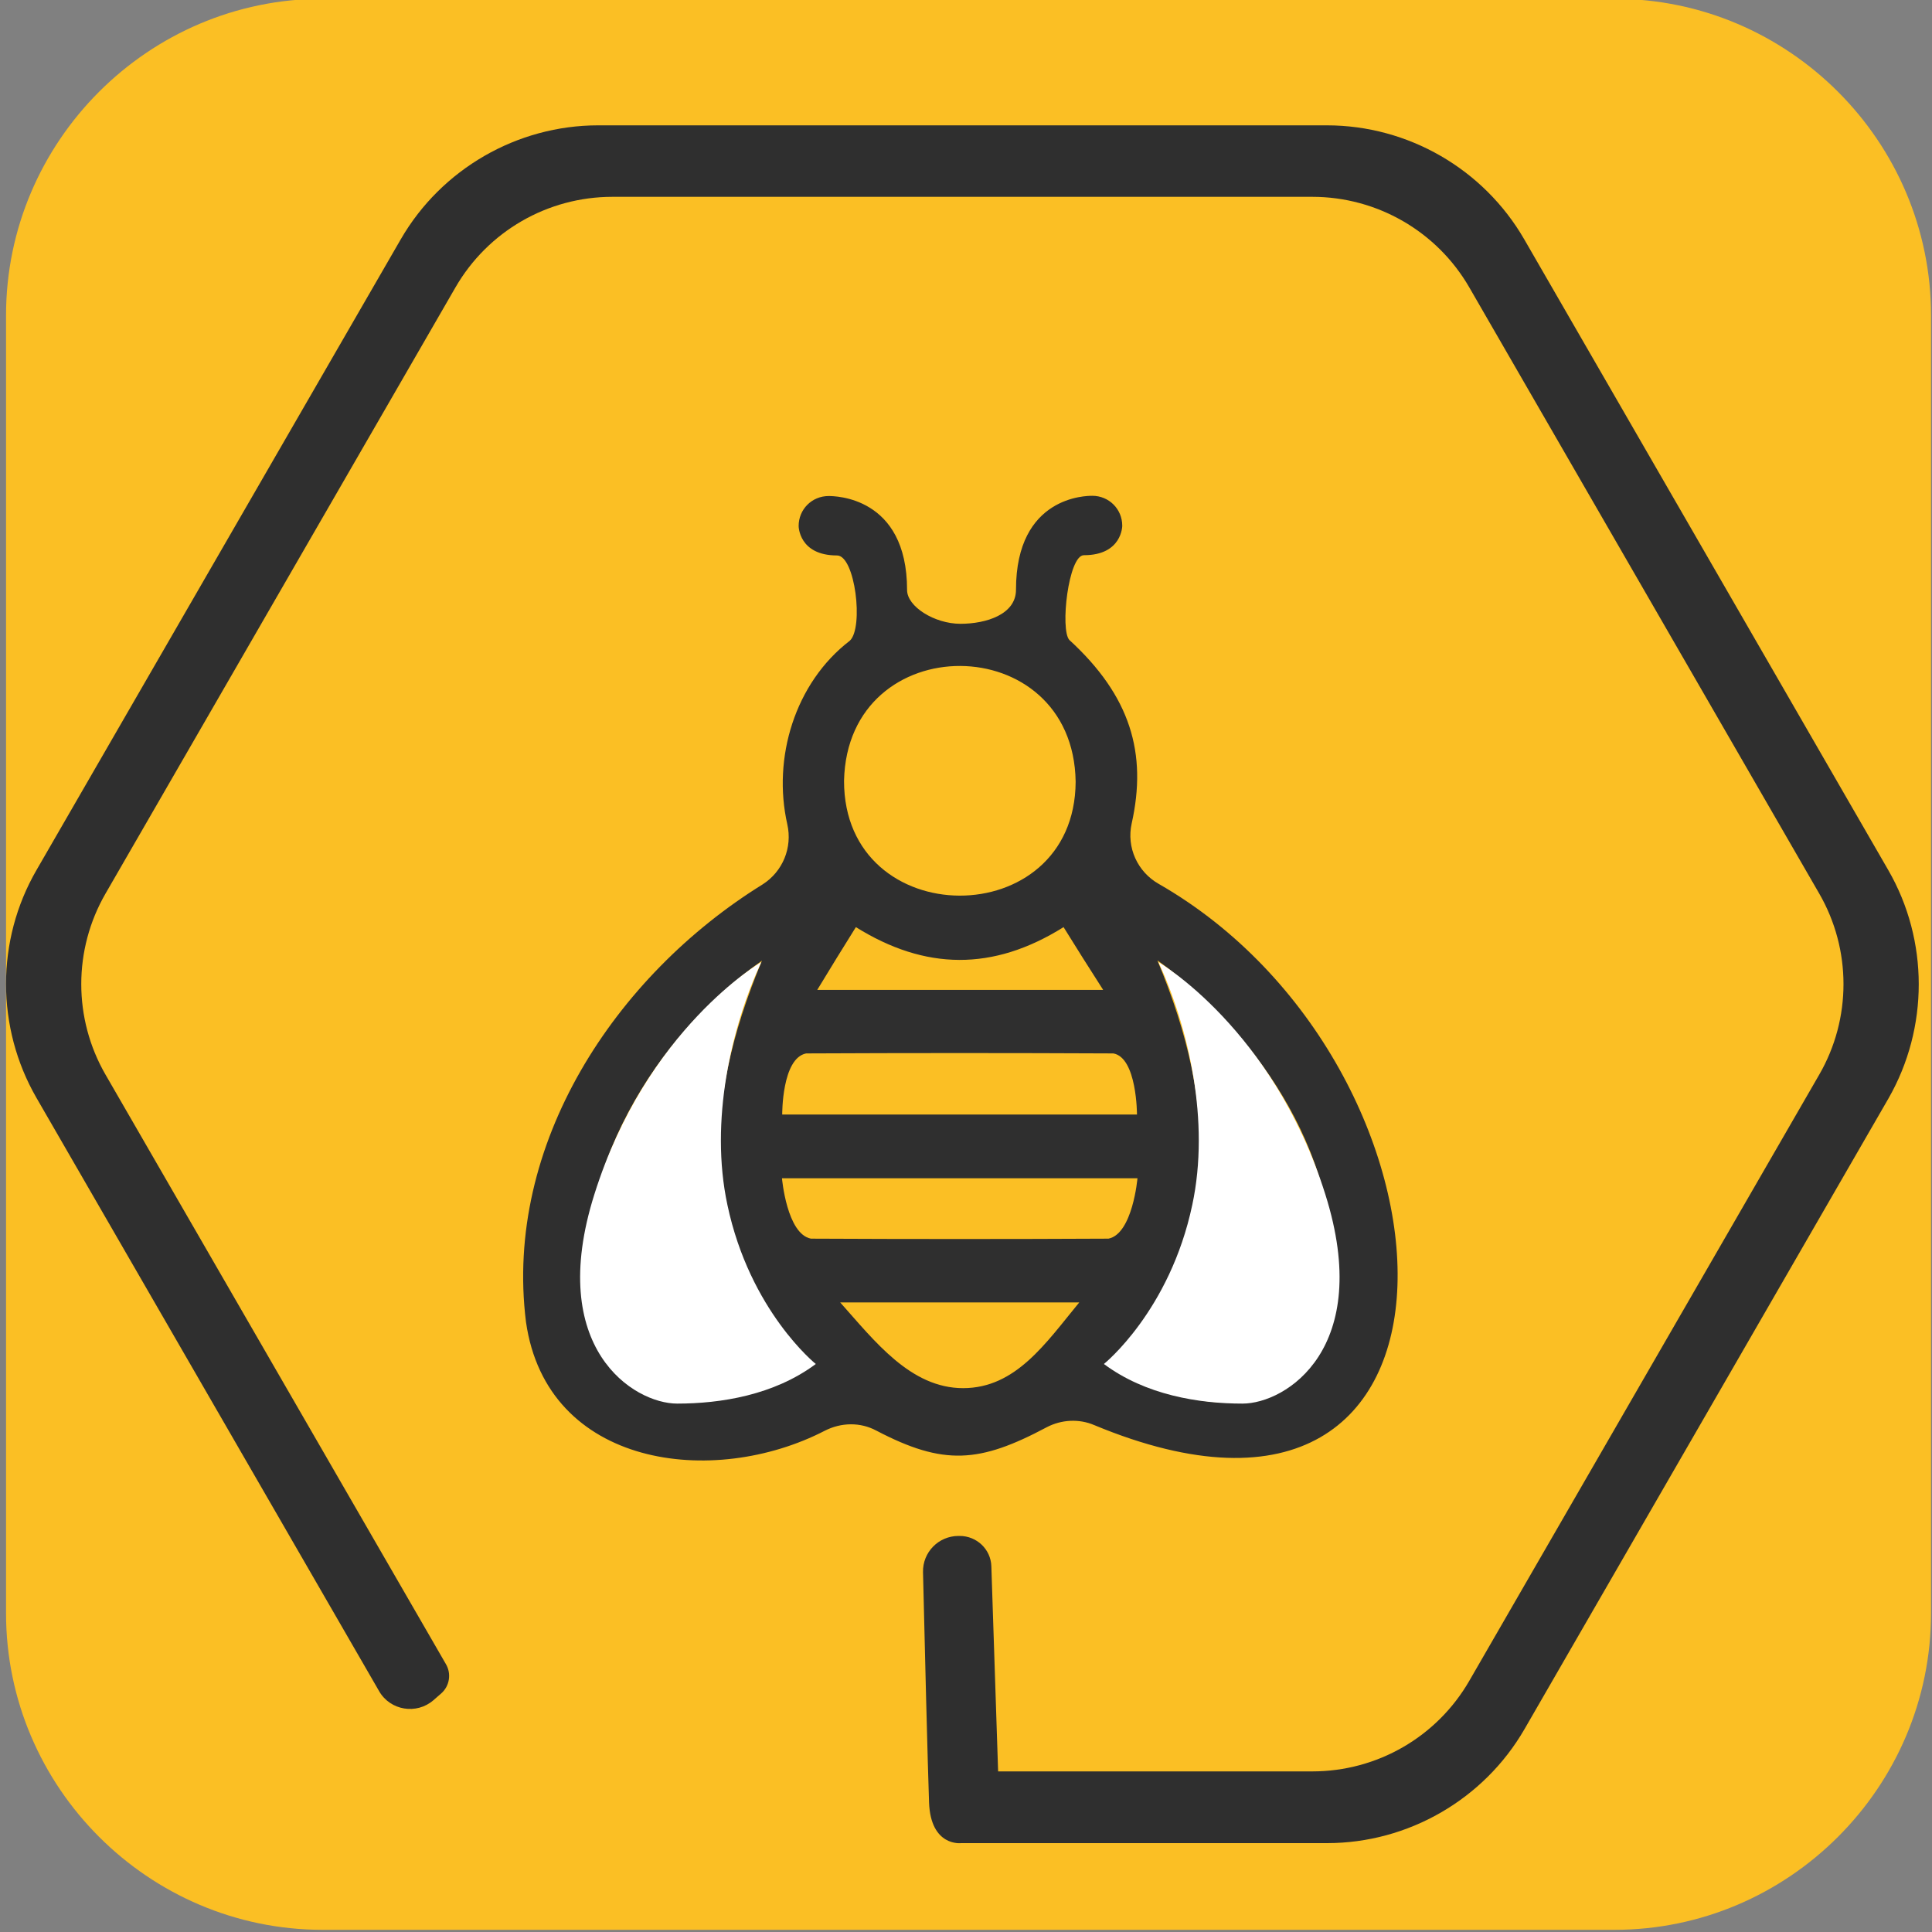 <?xml version="1.0" encoding="utf-8"?>
<!-- Generator: Adobe Illustrator 24.0.2, SVG Export Plug-In . SVG Version: 6.00 Build 0)  -->
<svg version="1.1" id="Capa_1" xmlns="http://www.w3.org/2000/svg" xmlns:xlink="http://www.w3.org/1999/xlink" x="0px" y="0px"
	 viewBox="0 0 800 800" style="enable-background:new 0 0 800 800;" xml:space="preserve">
<rect x="0" y="0" width="800" height="800" fill="#808080" stroke="none"/>
<style type="text/css">
	.st0{fill:#FBBF24;}
	.st1{fill:#2F2F2F;}
	.st2{fill:#FFFFFF;}
</style>
<path class="st0" d="M668.5,799.1H133.6c-72.1,0-131.1-59-131.1-131.1V130.6c0-72.1,59-131.1,131.1-131.1h534.9
	c72.1,0,131.1,59,131.1,131.1V668C799.6,740.1,740.6,799.1,668.5,799.1z"/>
<g>
	<path class="st1" d="M479.8,366c-8.8-5-13.4-15.1-11.2-25c6.5-29.1-0.5-52.8-25.8-76c-3.9-4.2-0.4-35.1,6-35.1
		c15.9,0,15.9-12.2,15.9-12.2c0-6.9-5.5-12.4-12.4-12.4c-2.3,0-31.6,0-31.6,38.9c0,10.2-12.3,14.1-23,14.1c-10.7,0-22.1-7.1-22.1-14
		c0-38.9-30.2-38.9-32.5-38.9c-6.9,0-12.4,5.5-12.4,12.4c0,0,0,12.2,15.9,12.2c7.5,0,11.1,29.9,5.3,35.3
		c-22.8,17.5-32.1,48.6-25.9,76c2.2,9.7-1.9,19.6-10.2,24.9c-61.2,37.9-107.2,107.8-98,181.2c8.6,60.3,77.6,68.9,123.8,45
		c6.7-3.4,14.6-3.6,21.3,0c27.9,14.6,42.7,13.4,70.5-1.4c6.1-3.2,13.4-3.6,19.7-0.9C621.5,660.1,610.6,441,479.8,366z M445.4,323.7
		c-0.3,63.1-96,62.8-95.9-0.4C350.9,259.6,444.5,260.1,445.4,323.7z M354.4,383.9c28.7,17.9,56.8,18.3,86,0
		c5.2,8.4,10.3,16.5,16.4,26c-40.1,0-78.3,0-118.4,0C343.9,400.8,348.9,392.7,354.4,383.9z M333.8,436.2c42.4-0.2,84.8-0.2,127.2,0
		c9.8,1.7,9.8,25.3,9.8,25.3H323.9C323.9,461.5,323.7,438.2,333.8,436.2z M242.5,541.9c-5.4-56,28.1-112.7,73-144.1
		c-25.1,60.1-27.4,116.8,20.7,167C304.8,587.7,248.8,589.2,242.5,541.9z M398.8,574.8c-21.8,0-36.7-19.6-50.9-35.5
		c33.6,0,65.4,0,99,0C433,556.2,420.6,574.8,398.8,574.8z M335.8,512.9c-10-1.9-12-25-12-25H471c0,0-2,23-12,25
		C417.9,513.1,376.9,513.1,335.8,512.9z M551.5,536.1c-0.7,6.6-2,13.1-4,19.6c-6.9,18.5-22.4,25.2-39.5,25.1
		c-17.2-0.1-36-7.1-49.3-16c47.9-50.8,45.7-106.8,20.6-167c0,0,0,0,0.1,0c0,0,0-0.1-0.1-0.1C522,428.4,557.3,482.1,551.5,536.1z"/>
	<path class="st1" d="M781.9,360.3L631.1,99c-16.8-29-48-47.1-81.7-47.1H247.7C214.1,51.9,182.8,70,166,99L15.1,360.3
		c-16.8,29-16.8,65.2,0,94.3L157,700.3c4.6,8,15.5,9.8,22.5,3.7l3.1-2.7c3.6-3.1,4.4-8.3,2-12.3L43.7,445c-13.4-23.2-13.4-51.8,0-75
		l144.9-251c13.4-23.2,38.1-37.5,65-37.5h289.8c26.8,0,51.6,14.3,65,37.5l144.9,251c13.4,23.2,13.4,51.8,0,75L608.4,696
		c-13.4,23.2-38.1,37.5-65,37.5H413.3l-2.8-84.9c-0.2-7.1-6.1-12.6-13.1-12.6h-0.5c-8.3,0-14.9,6.8-14.7,15
		c0.6,26.8,2,81.6,2.5,95.4c0.7,18.4,13.3,16.8,13.3,16.8h18.4h133.1c33.6,0,64.9-18.1,81.7-47.1l150.8-261.3
		C798.7,425.6,798.7,389.4,781.9,360.3z"/>
</g>
<path class="st2" d="M315.2,398.4c0,0-47.5,27.5-69.1,96.2c-20.1,63.7,16.3,86.6,34.3,86.6s40.1-3.5,57.4-16.4
	c0,0-27.3-21.9-36.6-65.9C293.8,464.3,302.7,425.6,315.2,398.4z"/>
<path class="st2" d="M479.7,398.4c0,0,47.5,27.5,69.1,96.2c20.1,63.7-16.3,86.6-34.3,86.6s-40.1-3.5-57.4-16.4
	c0,0,27.3-21.9,36.6-65.9C501.1,464.3,492.2,425.6,479.7,398.4z"/>
</svg>
